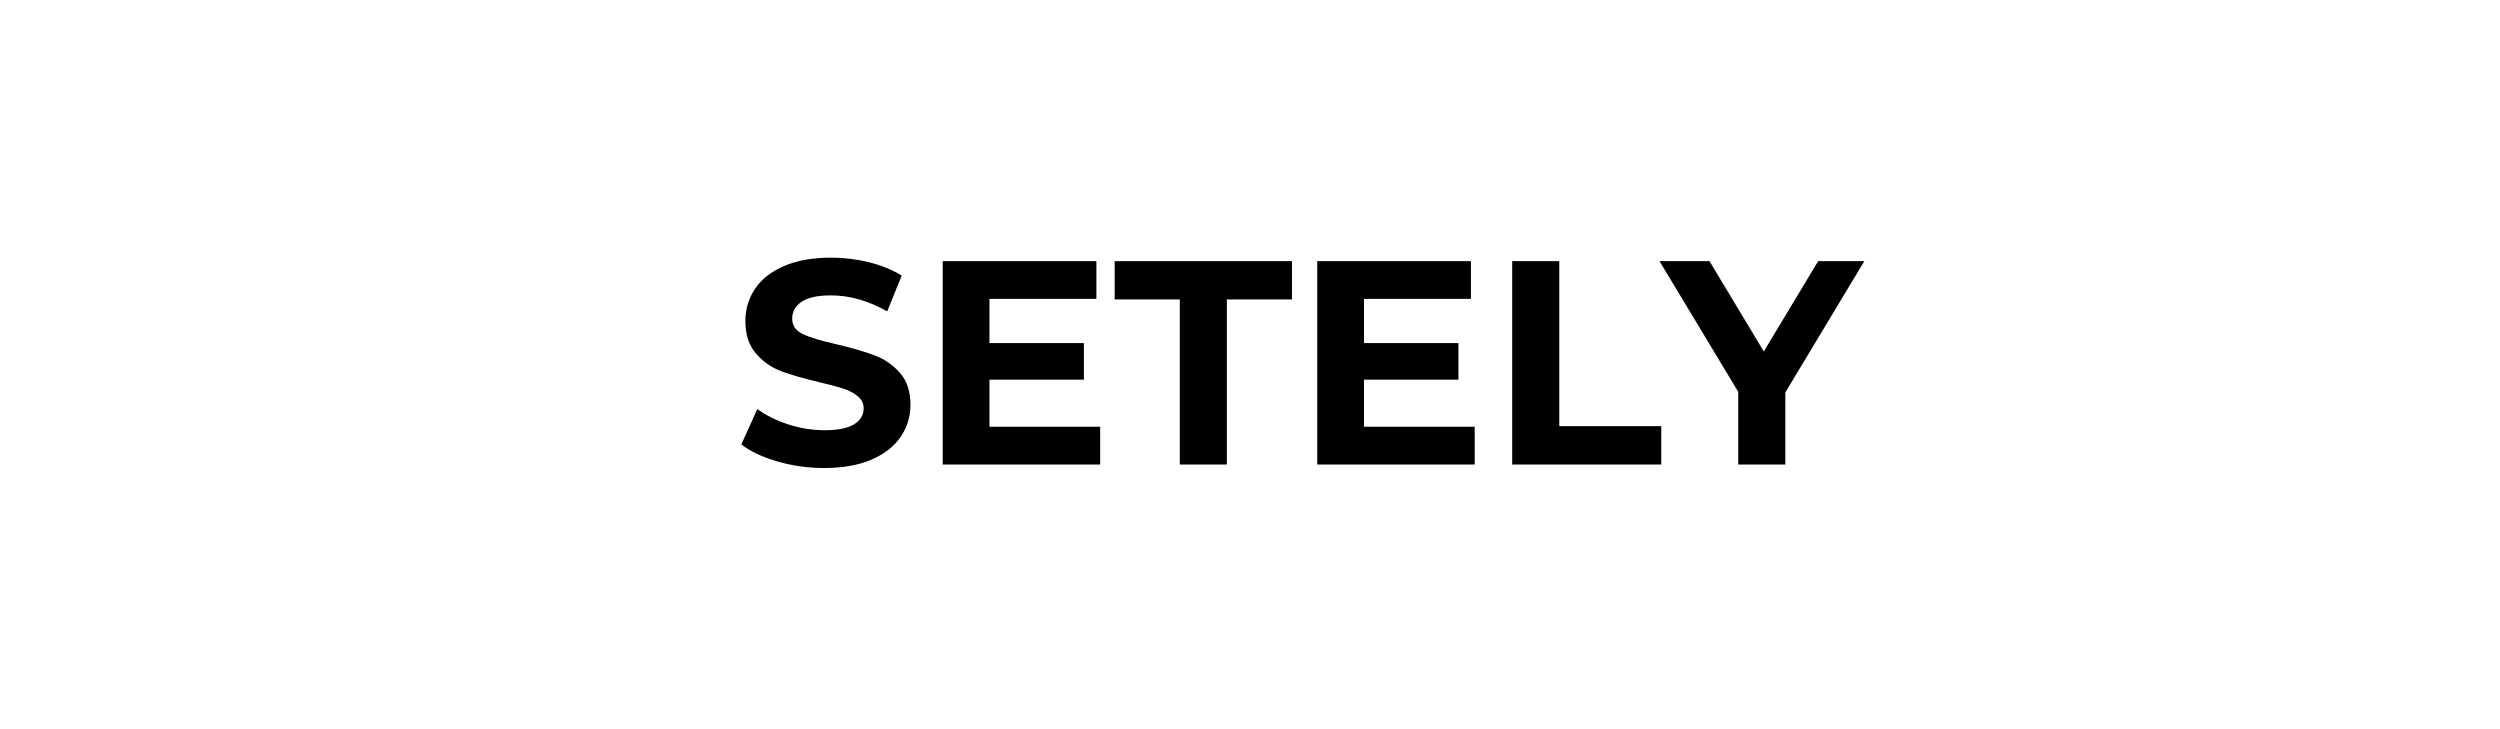 <svg xmlns="http://www.w3.org/2000/svg" xmlns:xlink="http://www.w3.org/1999/xlink" width="820" zoomAndPan="magnify" viewBox="0 0 615 179.25" height="239" preserveAspectRatio="xMidYMid meet" version="1.0"><defs><g/></defs><g fill="#000000" fill-opacity="1"><g transform="translate(180.364, 114.272)"><g><path d="M 22.375 0.859 C 18.414 0.859 14.586 0.32 10.891 -0.75 C 7.203 -1.82 4.238 -3.219 2 -4.938 L 5.938 -13.656 C 8.082 -12.082 10.629 -10.816 13.578 -9.859 C 16.535 -8.91 19.492 -8.438 22.453 -8.438 C 25.734 -8.438 28.16 -8.922 29.734 -9.891 C 31.305 -10.867 32.094 -12.172 32.094 -13.797 C 32.094 -14.984 31.629 -15.969 30.703 -16.75 C 29.773 -17.539 28.582 -18.176 27.125 -18.656 C 25.676 -19.133 23.711 -19.66 21.234 -20.234 C 17.422 -21.141 14.297 -22.039 11.859 -22.938 C 9.43 -23.844 7.348 -25.297 5.609 -27.297 C 3.867 -29.305 3 -31.977 3 -35.312 C 3 -38.219 3.785 -40.848 5.359 -43.203 C 6.93 -45.566 9.301 -47.438 12.469 -48.812 C 15.645 -50.195 19.52 -50.891 24.094 -50.891 C 27.281 -50.891 30.398 -50.508 33.453 -49.75 C 36.504 -48.988 39.172 -47.895 41.453 -46.469 L 37.891 -37.672 C 33.266 -40.297 28.641 -41.609 24.016 -41.609 C 20.773 -41.609 18.379 -41.082 16.828 -40.031 C 15.285 -38.977 14.516 -37.598 14.516 -35.891 C 14.516 -34.172 15.406 -32.895 17.188 -32.062 C 18.977 -31.227 21.707 -30.406 25.375 -29.594 C 29.188 -28.688 32.305 -27.781 34.734 -26.875 C 37.172 -25.969 39.258 -24.535 41 -22.578 C 42.738 -20.629 43.609 -17.988 43.609 -14.656 C 43.609 -11.789 42.805 -9.176 41.203 -6.812 C 39.609 -4.457 37.211 -2.586 34.016 -1.203 C 30.828 0.172 26.945 0.859 22.375 0.859 Z M 22.375 0.859 "/></g></g></g><g fill="#000000" fill-opacity="1"><g transform="translate(225.967, 114.272)"><g><path d="M 44.672 -9.297 L 44.672 0 L 5.938 0 L 5.938 -50.031 L 43.75 -50.031 L 43.75 -40.75 L 17.438 -40.75 L 17.438 -29.875 L 40.672 -29.875 L 40.672 -20.875 L 17.438 -20.875 L 17.438 -9.297 Z M 44.672 -9.297 "/></g></g></g><g fill="#000000" fill-opacity="1"><g transform="translate(273.929, 114.272)"><g><path d="M 16.297 -40.609 L 0.281 -40.609 L 0.281 -50.031 L 43.891 -50.031 L 43.891 -40.609 L 27.875 -40.609 L 27.875 0 L 16.297 0 Z M 16.297 -40.609 "/></g></g></g><g fill="#000000" fill-opacity="1"><g transform="translate(318.102, 114.272)"><g><path d="M 44.672 -9.297 L 44.672 0 L 5.938 0 L 5.938 -50.031 L 43.75 -50.031 L 43.75 -40.75 L 17.438 -40.75 L 17.438 -29.875 L 40.672 -29.875 L 40.672 -20.875 L 17.438 -20.875 L 17.438 -9.297 Z M 44.672 -9.297 "/></g></g></g><g fill="#000000" fill-opacity="1"><g transform="translate(366.064, 114.272)"><g><path d="M 5.938 -50.031 L 17.516 -50.031 L 17.516 -9.438 L 42.609 -9.438 L 42.609 0 L 5.938 0 Z M 5.938 -50.031 "/></g></g></g><g fill="#000000" fill-opacity="1"><g transform="translate(409.237, 114.272)"><g><path d="M 29.953 -17.734 L 29.953 0 L 18.375 0 L 18.375 -17.875 L -1 -50.031 L 11.297 -50.031 L 24.656 -27.812 L 38.031 -50.031 L 49.391 -50.031 Z M 29.953 -17.734 "/></g></g></g></svg>